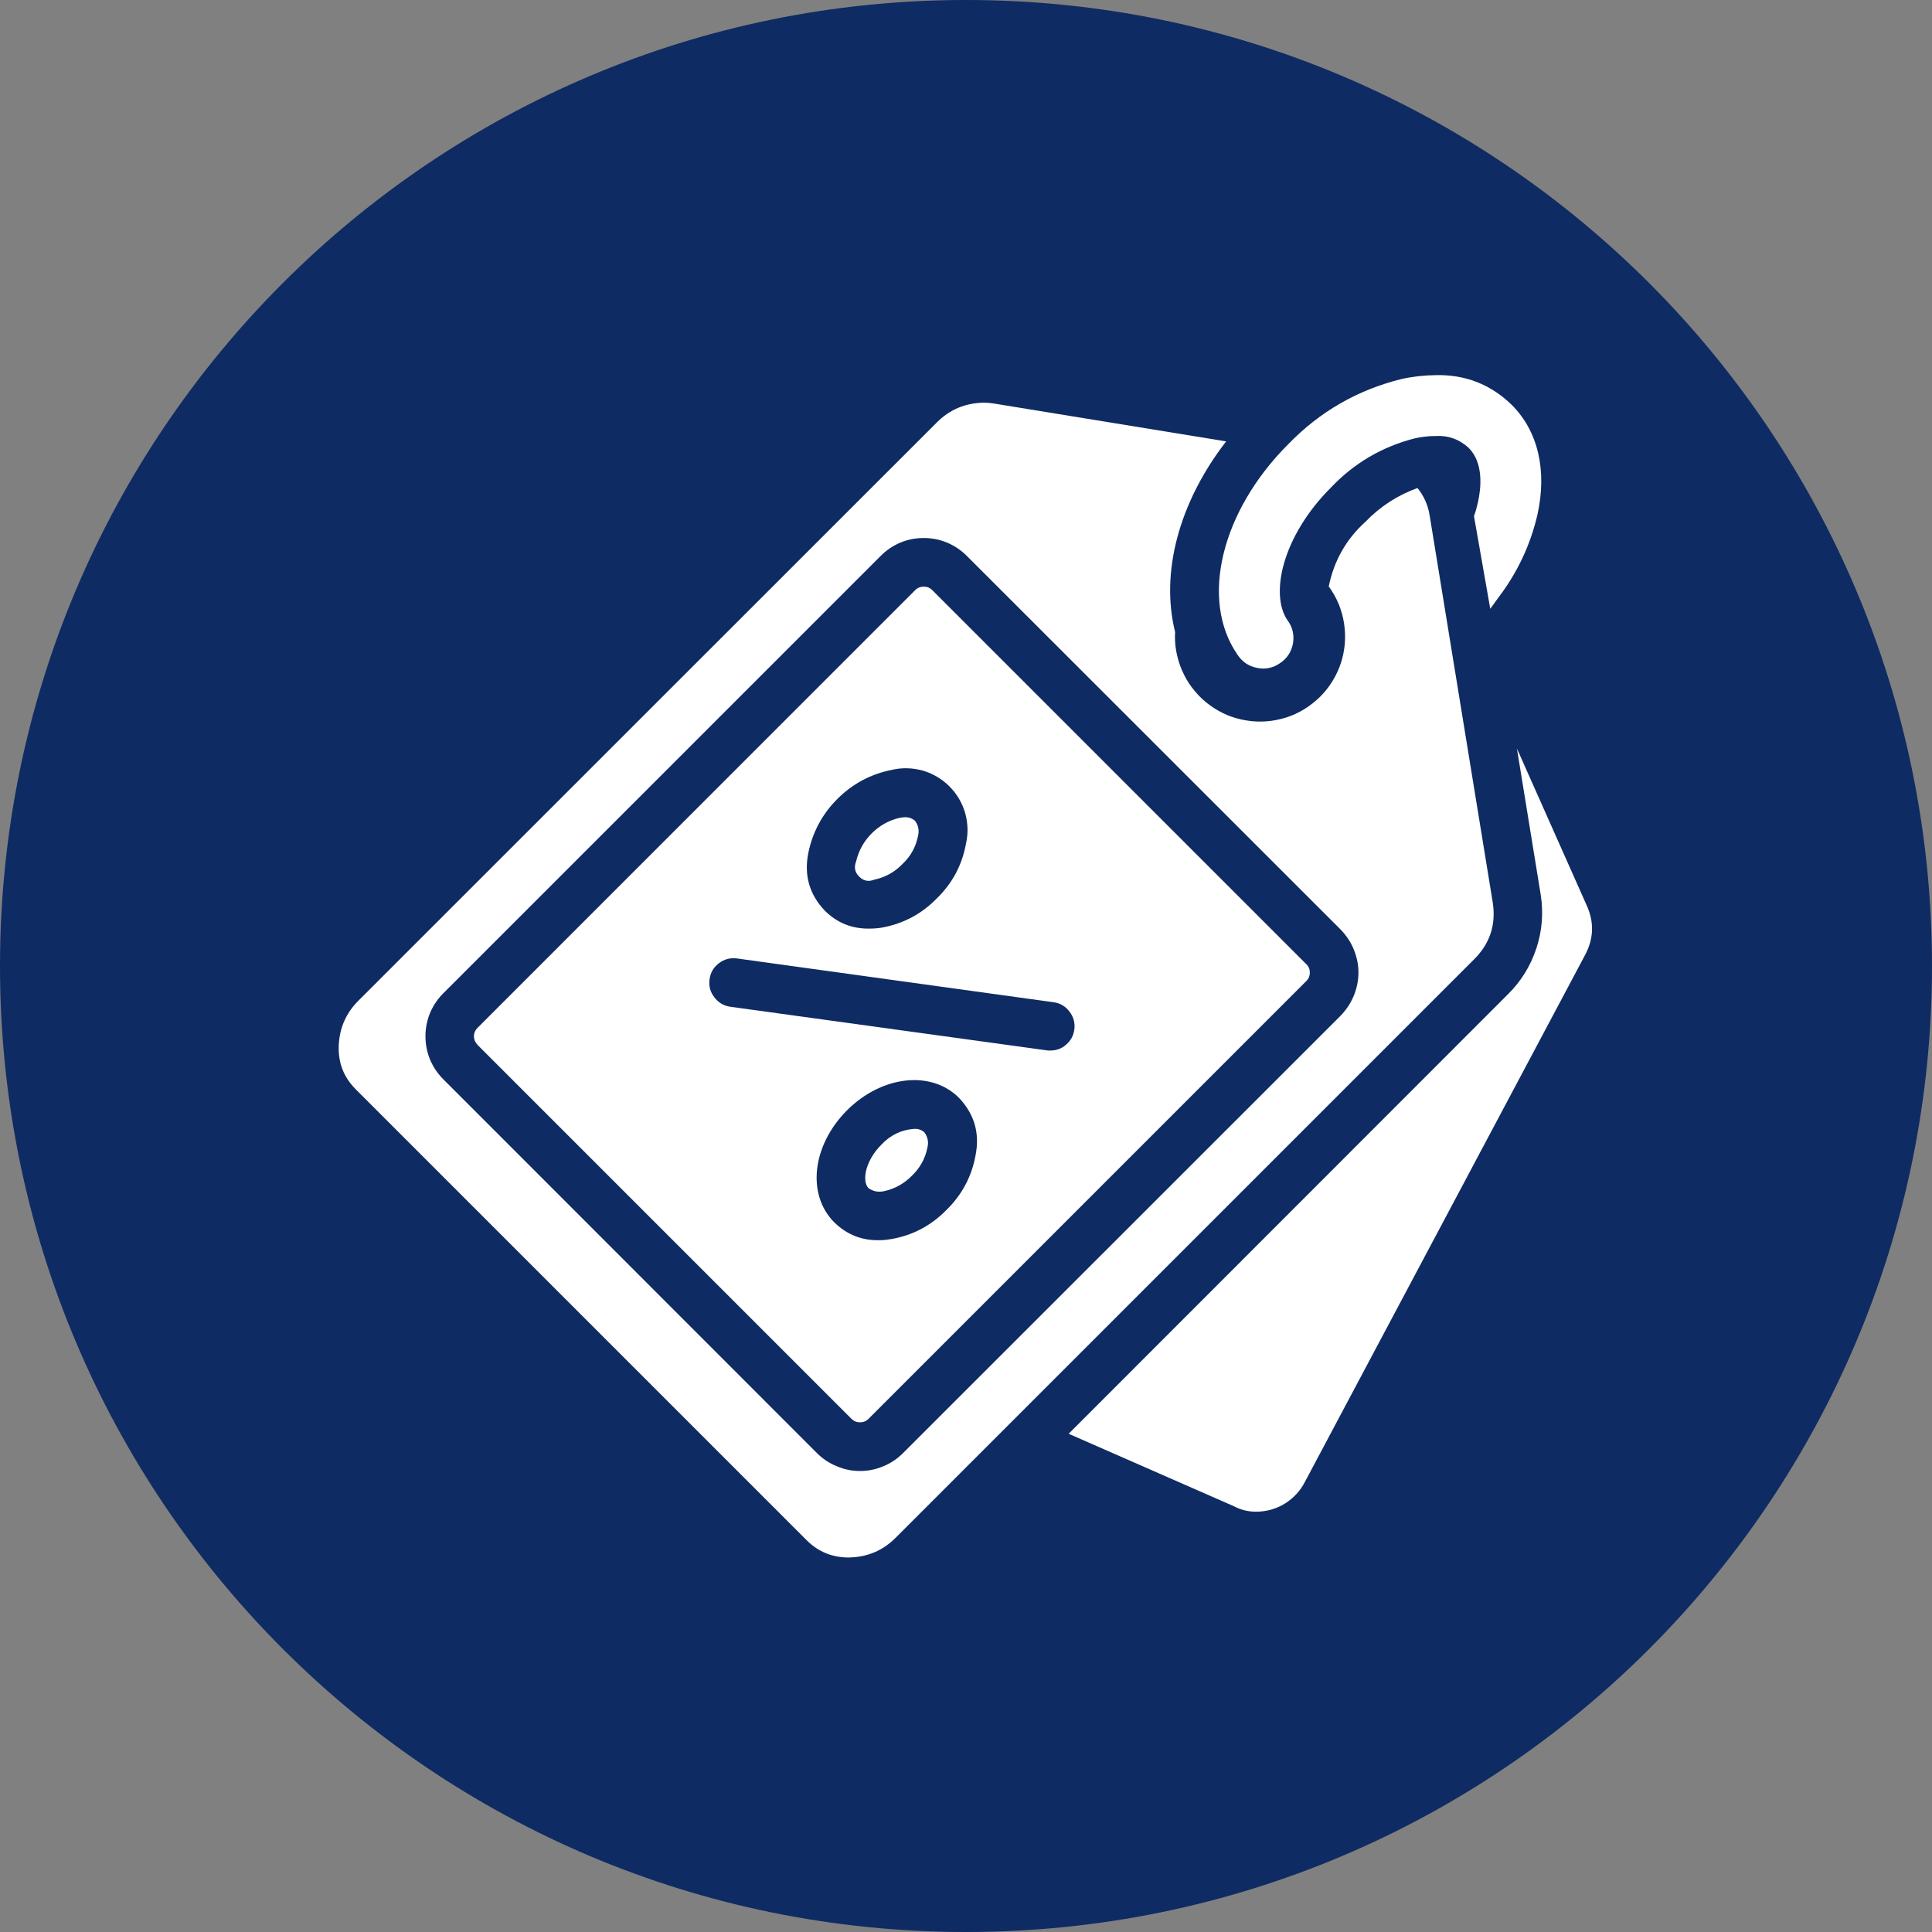 <svg xmlns="http://www.w3.org/2000/svg" xmlns:xlink="http://www.w3.org/1999/xlink" width="60" zoomAndPan="magnify" viewBox="0 0 45 45" height="60" preserveAspectRatio="xMidYMid meet" version="1.0"><rect x="0" y="0" width="45" height="45" fill="#808080" stroke="none"/><defs><clipPath id="973f47268c"><path d="M 22.5 0 C 10.074 0 0 10.074 0 22.5 C 0 34.926 10.074 45 22.5 45 C 34.926 45 45 34.926 45 22.5 C 45 10.074 34.926 0 22.5 0 Z M 22.5 0 " clip-rule="nonzero"/></clipPath><clipPath id="f01d66f77d"><path d="M 0 0 L 45 0 L 45 45 L 0 45 Z M 0 0 " clip-rule="nonzero"/></clipPath><clipPath id="ce49eb5ad9"><path d="M 22.5 0 C 10.074 0 0 10.074 0 22.5 C 0 34.926 10.074 45 22.5 45 C 34.926 45 45 34.926 45 22.5 C 45 10.074 34.926 0 22.5 0 Z M 22.5 0 " clip-rule="nonzero"/></clipPath><clipPath id="9557101ae7"><rect x="0" width="45" y="0" height="45"/></clipPath><clipPath id="df74a2c8c4"><path d="M 24 17 L 37.105 17 L 37.105 36 L 24 36 Z M 24 17 " clip-rule="nonzero"/></clipPath><clipPath id="d4169334dd"><path d="M 7.855 9 L 35 9 L 35 36.457 L 7.855 36.457 Z M 7.855 9 " clip-rule="nonzero"/></clipPath><clipPath id="00c2ea25e2"><path d="M 28 8.707 L 36 8.707 L 36 16 L 28 16 Z M 28 8.707 " clip-rule="nonzero"/></clipPath></defs><g clip-path="url(#973f47268c)"><g transform="matrix(1, 0, 0, 1, 0, 0)"><g clip-path="url(#9557101ae7)"><g clip-path="url(#f01d66f77d)"><g clip-path="url(#ce49eb5ad9)"><rect x="-9.9" width="64.8" fill="#0f2b63" height="64.8" y="-9.9" fill-opacity="1"/></g></g></g></g></g><g clip-path="url(#df74a2c8c4)"><path fill="#ffffff" d="M 36.949 21.07 L 35.332 17.434 L 35.887 20.844 C 35.953 21.266 35.918 21.684 35.785 22.09 C 35.648 22.5 35.43 22.855 35.125 23.156 L 24.891 33.395 L 28.746 35.086 C 28.91 35.172 29.082 35.211 29.266 35.211 C 29.504 35.207 29.727 35.145 29.93 35.02 C 30.133 34.891 30.289 34.723 30.398 34.508 L 36.914 22.254 C 37.125 21.863 37.137 21.473 36.949 21.07 Z M 36.949 21.07 " fill-opacity="1" fill-rule="nonzero"/></g><path fill="#ffffff" d="M 20.367 20.488 C 20.621 20.434 20.84 20.312 21.02 20.125 C 21.211 19.945 21.332 19.727 21.383 19.469 C 21.414 19.34 21.391 19.223 21.312 19.117 C 21.242 19.059 21.164 19.031 21.07 19.035 C 21.035 19.039 20.996 19.039 20.961 19.047 C 20.707 19.105 20.488 19.227 20.305 19.41 C 20.121 19.594 20 19.812 19.941 20.062 C 19.887 20.199 19.91 20.316 20.012 20.418 C 20.113 20.52 20.23 20.543 20.367 20.488 Z M 20.367 20.488 " fill-opacity="1" fill-rule="nonzero"/><path fill="#ffffff" d="M 21.293 26.293 C 20.988 26.316 20.734 26.441 20.523 26.668 C 20.16 27.031 20.066 27.508 20.23 27.676 C 20.34 27.75 20.457 27.773 20.586 27.746 C 20.84 27.691 21.059 27.57 21.242 27.383 C 21.43 27.203 21.551 26.984 21.602 26.727 C 21.633 26.598 21.609 26.48 21.531 26.375 C 21.465 26.316 21.387 26.289 21.293 26.293 Z M 21.293 26.293 " fill-opacity="1" fill-rule="nonzero"/><path fill="#ffffff" d="M 30.422 22.453 L 21.715 13.746 C 21.66 13.691 21.594 13.664 21.516 13.664 C 21.438 13.664 21.371 13.691 21.316 13.746 L 11.125 23.938 C 11.07 23.992 11.039 24.059 11.039 24.137 C 11.039 24.215 11.07 24.281 11.125 24.34 L 19.832 33.047 C 19.887 33.102 19.953 33.129 20.031 33.129 C 20.109 33.129 20.176 33.102 20.23 33.047 L 30.422 22.855 C 30.48 22.801 30.508 22.734 30.508 22.652 C 30.508 22.574 30.48 22.508 30.422 22.453 Z M 18.824 19.883 C 18.922 19.391 19.148 18.965 19.504 18.609 C 19.859 18.254 20.285 18.027 20.781 17.93 C 20.898 17.902 21.02 17.891 21.141 17.895 C 21.262 17.898 21.379 17.918 21.496 17.949 C 21.613 17.984 21.723 18.031 21.828 18.094 C 21.934 18.156 22.027 18.23 22.113 18.316 C 22.199 18.402 22.273 18.496 22.336 18.602 C 22.398 18.707 22.445 18.816 22.48 18.934 C 22.512 19.051 22.531 19.168 22.535 19.289 C 22.539 19.41 22.527 19.531 22.5 19.648 C 22.41 20.148 22.184 20.57 21.82 20.926 C 21.469 21.285 21.047 21.512 20.547 21.605 C 20.453 21.621 20.355 21.629 20.258 21.629 C 19.852 21.637 19.504 21.5 19.215 21.215 C 18.855 20.84 18.727 20.395 18.824 19.883 Z M 22.723 26.906 C 22.633 27.406 22.406 27.828 22.043 28.184 C 21.691 28.543 21.266 28.77 20.77 28.859 C 20.672 28.875 20.578 28.887 20.48 28.887 C 20.074 28.895 19.727 28.758 19.434 28.473 C 18.785 27.824 18.914 26.68 19.727 25.863 C 20.539 25.051 21.688 24.922 22.336 25.57 C 22.695 25.949 22.824 26.395 22.723 26.906 Z M 25.023 23.98 C 25.004 24.121 24.941 24.238 24.832 24.332 C 24.727 24.426 24.602 24.469 24.461 24.469 C 24.434 24.469 24.41 24.469 24.383 24.465 L 17.008 23.449 C 16.855 23.426 16.73 23.352 16.637 23.227 C 16.543 23.105 16.504 22.965 16.527 22.809 C 16.547 22.652 16.621 22.531 16.746 22.434 C 16.871 22.34 17.008 22.305 17.164 22.324 L 24.539 23.344 C 24.691 23.363 24.816 23.438 24.91 23.562 C 25.008 23.688 25.043 23.828 25.023 23.98 Z M 25.023 23.98 " fill-opacity="1" fill-rule="nonzero"/><g clip-path="url(#d4169334dd)"><path fill="#ffffff" d="M 33.297 11.992 C 33.258 11.758 33.164 11.551 33.016 11.367 C 32.551 11.535 32.148 11.797 31.805 12.152 C 31.355 12.559 31.07 13.062 30.949 13.66 C 31.043 13.785 31.117 13.922 31.18 14.066 C 31.238 14.211 31.281 14.359 31.305 14.516 C 31.328 14.668 31.336 14.824 31.324 14.98 C 31.312 15.137 31.281 15.289 31.234 15.438 C 31.184 15.586 31.121 15.727 31.039 15.859 C 30.957 15.996 30.859 16.117 30.75 16.227 C 30.637 16.336 30.516 16.434 30.383 16.516 C 30.25 16.598 30.109 16.664 29.961 16.711 C 29.809 16.758 29.656 16.789 29.504 16.801 C 29.348 16.812 29.191 16.809 29.035 16.781 C 28.883 16.758 28.73 16.715 28.586 16.656 C 28.441 16.594 28.309 16.52 28.18 16.426 C 28.055 16.336 27.941 16.23 27.84 16.109 C 27.738 15.992 27.652 15.863 27.582 15.723 C 27.512 15.582 27.457 15.438 27.422 15.285 C 27.383 15.133 27.367 14.98 27.367 14.82 C 27.367 14.789 27.371 14.758 27.371 14.723 C 27.027 13.344 27.453 11.711 28.559 10.281 L 23.145 9.398 C 23.066 9.387 22.988 9.379 22.914 9.379 C 22.48 9.387 22.117 9.539 21.812 9.848 L 8.355 23.301 C 8.066 23.586 7.91 23.934 7.891 24.34 C 7.871 24.742 8 25.086 8.285 25.371 L 18.797 35.883 C 19.066 36.148 19.391 36.277 19.766 36.277 C 20.199 36.27 20.566 36.117 20.867 35.812 L 34.324 22.355 C 34.699 21.988 34.848 21.547 34.77 21.027 Z M 31.227 23.656 L 21.031 33.848 C 20.898 33.98 20.746 34.082 20.574 34.152 C 20.398 34.227 20.219 34.262 20.031 34.262 C 19.844 34.262 19.664 34.227 19.492 34.152 C 19.316 34.082 19.164 33.98 19.031 33.848 L 10.324 25.137 C 10.191 25.004 10.09 24.852 10.016 24.68 C 9.945 24.504 9.91 24.324 9.91 24.137 C 9.91 23.949 9.945 23.77 10.016 23.594 C 10.09 23.422 10.191 23.27 10.324 23.137 L 20.516 12.945 C 20.648 12.812 20.801 12.711 20.973 12.637 C 21.148 12.566 21.328 12.531 21.516 12.531 C 21.703 12.531 21.883 12.566 22.055 12.637 C 22.23 12.711 22.383 12.812 22.516 12.945 L 31.227 21.652 C 31.355 21.785 31.461 21.938 31.531 22.113 C 31.602 22.285 31.641 22.465 31.641 22.652 C 31.641 22.84 31.602 23.023 31.531 23.195 C 31.461 23.367 31.355 23.523 31.227 23.656 Z M 31.227 23.656 " fill-opacity="1" fill-rule="nonzero"/></g><g clip-path="url(#00c2ea25e2)"><path fill="#ffffff" d="M 35.211 9.43 C 34.715 8.949 34.121 8.719 33.43 8.738 C 33.164 8.742 32.902 8.77 32.645 8.828 C 31.617 9.082 30.738 9.59 30.004 10.348 C 28.445 11.906 27.945 13.965 28.816 15.238 C 28.926 15.41 29.078 15.516 29.273 15.555 C 29.469 15.598 29.652 15.559 29.816 15.445 C 29.984 15.332 30.082 15.176 30.117 14.98 C 30.148 14.781 30.105 14.602 29.984 14.441 C 29.582 13.848 29.855 12.5 31.004 11.352 C 31.543 10.785 32.191 10.406 32.949 10.211 C 33.105 10.176 33.262 10.156 33.426 10.156 C 33.723 10.137 33.984 10.227 34.207 10.43 C 34.562 10.785 34.496 11.371 34.426 11.691 C 34.402 11.801 34.371 11.914 34.332 12.023 L 34.711 14.18 L 34.91 13.906 C 35.344 13.332 35.645 12.695 35.809 11.992 C 36.039 10.953 35.824 10.043 35.211 9.43 Z M 35.211 9.43 " fill-opacity="1" fill-rule="nonzero"/></g></svg>